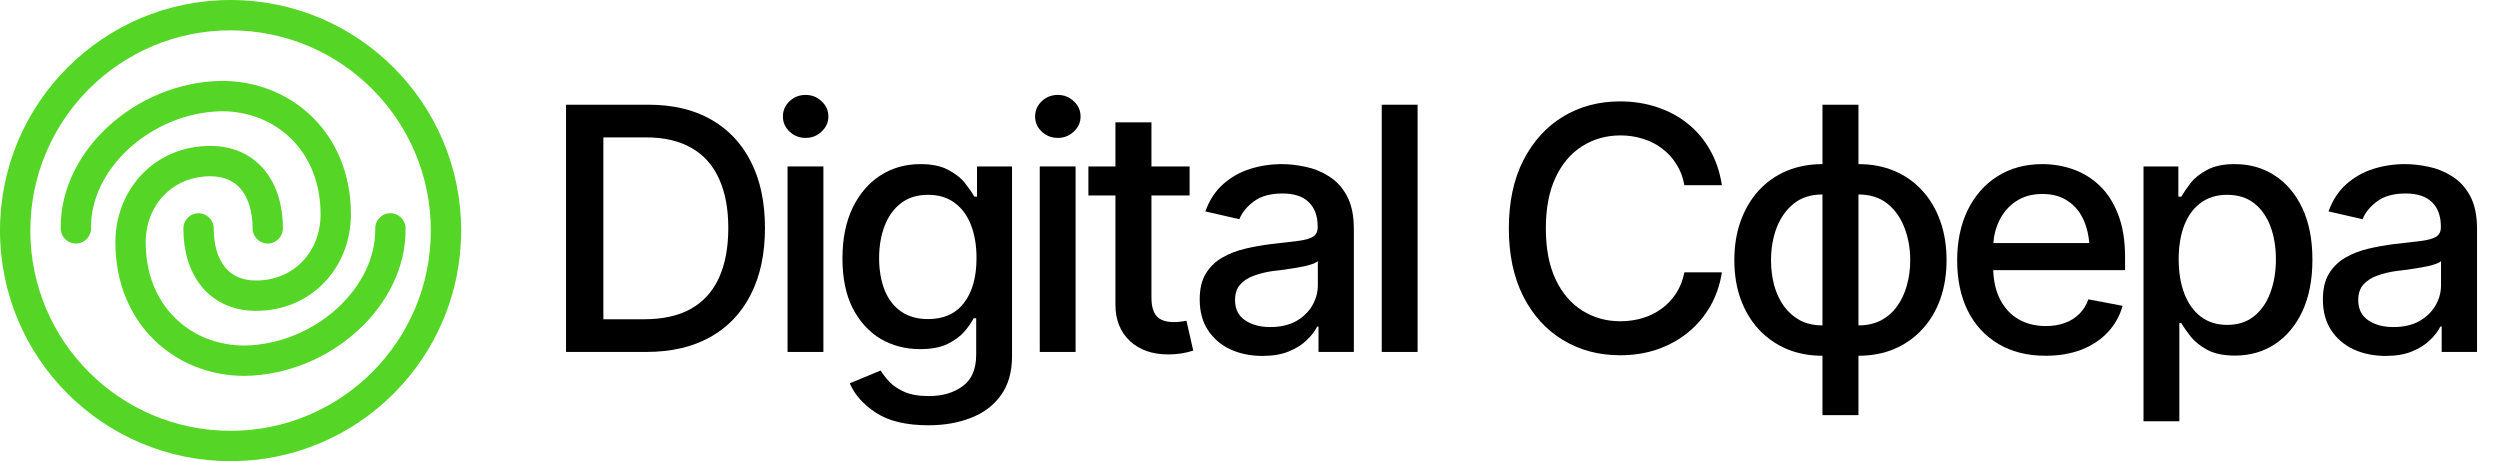 <?xml version="1.0" encoding="UTF-8"?> <svg xmlns="http://www.w3.org/2000/svg" width="206" height="38" viewBox="0 0 206 38" fill="none"><path fill-rule="evenodd" clip-rule="evenodd" d="M19 35.5C28.113 35.5 35.5 28.113 35.5 19C35.5 9.887 28.113 2.5 19 2.5C9.887 2.5 2.5 9.887 2.5 19C2.5 28.113 9.887 35.5 19 35.5ZM19 38C29.493 38 38 29.493 38 19C38 8.507 29.493 0 19 0C8.507 0 0 8.507 0 19C0 29.493 8.507 38 19 38ZM29.433 27.284C27.009 29.481 23.696 30.92 20.169 30.973L20.16 30.973H20.151C14.379 30.973 9.507 26.643 9.507 19.985C9.507 15.589 12.756 12.024 17.326 12.024C19.214 12.024 20.768 12.746 21.823 14.046C22.852 15.312 23.312 17.006 23.312 18.818C23.312 19.508 22.752 20.068 22.062 20.068C21.372 20.068 20.812 19.508 20.812 18.818C20.812 17.398 20.45 16.32 19.883 15.623C19.344 14.959 18.53 14.524 17.326 14.524C14.226 14.524 12.007 16.878 12.007 19.985C12.007 25.229 15.725 28.468 20.141 28.473C23.016 28.427 25.752 27.246 27.755 25.432C29.763 23.612 30.956 21.235 30.919 18.837C30.909 18.146 31.46 17.578 32.15 17.568C32.841 17.557 33.409 18.108 33.419 18.799C33.468 22.064 31.854 25.091 29.433 27.284ZM18.252 6.665C14.726 6.719 11.413 8.158 8.989 10.354C6.568 12.547 4.953 15.574 5.003 18.839C5.013 19.53 5.581 20.081 6.272 20.07C6.962 20.06 7.513 19.492 7.503 18.802C7.466 16.404 8.658 14.026 10.667 12.207C12.67 10.392 15.405 9.211 18.281 9.165C22.697 9.17 26.415 12.409 26.415 17.654C26.415 20.76 24.195 23.114 21.096 23.114C19.892 23.114 19.078 22.68 18.539 22.016C17.972 21.318 17.61 20.24 17.61 18.82C17.61 18.13 17.05 17.57 16.36 17.57C15.67 17.57 15.11 18.13 15.11 18.82C15.11 20.632 15.57 22.326 16.598 23.592C17.654 24.892 19.208 25.614 21.096 25.614C25.666 25.614 28.915 22.049 28.915 17.654C28.915 10.996 24.043 6.665 18.271 6.665H18.262L18.252 6.665Z" fill="#55D627"></path><path d="M64.894 29V13.715H67.848V29H64.894Z" fill="black"></path><path d="M66.385 11.363C65.865 11.363 65.423 11.19 65.059 10.844C64.694 10.497 64.512 10.083 64.512 9.6C64.512 9.107 64.694 8.688 65.059 8.342C65.423 7.995 65.865 7.822 66.385 7.822C66.895 7.822 67.333 7.995 67.697 8.342C68.071 8.688 68.258 9.107 68.258 9.6C68.258 10.083 68.071 10.497 67.697 10.844C67.333 11.19 66.895 11.363 66.385 11.363Z" fill="black"></path><path d="M85.676 29V13.715H88.629V29H85.676Z" fill="black"></path><path d="M87.166 11.363C86.647 11.363 86.204 11.19 85.84 10.844C85.475 10.497 85.293 10.083 85.293 9.6C85.293 9.107 85.475 8.688 85.84 8.342C86.204 7.995 86.647 7.822 87.166 7.822C87.676 7.822 88.114 7.995 88.478 8.342C88.852 8.688 89.039 9.107 89.039 9.6C89.039 10.083 88.852 10.497 88.478 10.844C88.114 11.19 87.676 11.363 87.166 11.363Z" fill="black"></path><path d="M133.488 29.273C131.738 29.273 130.171 28.854 128.785 28.016C127.4 27.177 126.311 25.979 125.518 24.42C124.725 22.852 124.328 20.988 124.328 18.828C124.328 16.65 124.725 14.781 125.518 13.223C126.32 11.655 127.409 10.452 128.785 9.613C130.171 8.775 131.738 8.355 133.488 8.355C134.564 8.355 135.571 8.51 136.51 8.82C137.458 9.13 138.305 9.581 139.053 10.174C139.8 10.766 140.415 11.491 140.898 12.348C141.391 13.204 141.719 14.175 141.883 15.26H138.793C138.674 14.594 138.451 14.011 138.123 13.51C137.804 12.999 137.408 12.571 136.934 12.225C136.469 11.869 135.945 11.605 135.361 11.432C134.787 11.249 134.176 11.158 133.529 11.158C132.363 11.158 131.31 11.454 130.371 12.047C129.441 12.63 128.708 13.496 128.17 14.645C127.641 15.784 127.377 17.178 127.377 18.828C127.377 20.487 127.646 21.886 128.184 23.025C128.721 24.156 129.455 25.012 130.385 25.596C131.314 26.179 132.358 26.471 133.516 26.471C134.163 26.471 134.773 26.384 135.348 26.211C135.922 26.038 136.446 25.778 136.92 25.432C137.394 25.085 137.79 24.666 138.109 24.174C138.438 23.672 138.665 23.094 138.793 22.438H141.883C141.728 23.449 141.413 24.374 140.939 25.213C140.465 26.042 139.859 26.762 139.121 27.373C138.383 27.975 137.54 28.444 136.592 28.781C135.644 29.109 134.609 29.273 133.488 29.273Z" fill="black"></path><path fill-rule="evenodd" clip-rule="evenodd" d="M150.17 29.314V34.209H153.137V29.314C154.221 29.314 155.206 29.128 156.09 28.754C156.983 28.371 157.749 27.833 158.387 27.141C159.034 26.448 159.531 25.619 159.877 24.652C160.223 23.686 160.396 22.615 160.396 21.439C160.396 20.255 160.223 19.179 159.877 18.213C159.531 17.238 159.034 16.399 158.387 15.697C157.749 14.995 156.983 14.458 156.09 14.084C155.206 13.71 154.221 13.523 153.137 13.523V8.629H150.17V13.523C149.094 13.523 148.11 13.71 147.217 14.084C146.333 14.458 145.567 14.995 144.92 15.697C144.282 16.399 143.785 17.238 143.43 18.213C143.083 19.179 142.91 20.255 142.91 21.439C142.91 22.615 143.083 23.686 143.43 24.652C143.785 25.619 144.282 26.448 144.92 27.141C145.567 27.833 146.333 28.371 147.217 28.754C148.11 29.128 149.094 29.314 150.17 29.314ZM150.17 16.025C149.222 16.025 148.434 16.276 147.805 16.777C147.185 17.279 146.715 17.939 146.396 18.76C146.087 19.58 145.932 20.473 145.932 21.439C145.932 22.169 146.018 22.857 146.191 23.504C146.365 24.142 146.629 24.712 146.984 25.213C147.34 25.705 147.782 26.097 148.311 26.389C148.839 26.671 149.459 26.812 150.17 26.812V16.025ZM153.137 26.812V16.025C154.094 16.025 154.887 16.276 155.516 16.777C156.145 17.279 156.614 17.939 156.924 18.76C157.243 19.58 157.402 20.473 157.402 21.439C157.402 22.169 157.311 22.857 157.129 23.504C156.956 24.142 156.691 24.712 156.336 25.213C155.99 25.705 155.548 26.097 155.01 26.389C154.481 26.671 153.857 26.812 153.137 26.812Z" fill="black"></path><path fill-rule="evenodd" clip-rule="evenodd" d="M168.557 29.314C167.062 29.314 165.768 28.991 164.674 28.344C163.58 27.697 162.737 26.785 162.145 25.609C161.561 24.424 161.27 23.044 161.27 21.467C161.27 19.899 161.557 18.518 162.131 17.324C162.714 16.13 163.53 15.2 164.578 14.535C165.635 13.861 166.875 13.523 168.297 13.523C169.163 13.523 170.001 13.665 170.812 13.947C171.624 14.23 172.353 14.676 173 15.287C173.647 15.898 174.158 16.691 174.531 17.666C174.914 18.641 175.105 19.817 175.105 21.193V22.26H164.241C164.273 23.178 164.454 23.967 164.783 24.625C165.148 25.354 165.654 25.91 166.301 26.293C166.957 26.676 167.718 26.867 168.584 26.867C169.149 26.867 169.66 26.785 170.115 26.621C170.58 26.457 170.981 26.211 171.318 25.883C171.656 25.555 171.911 25.149 172.084 24.666L174.9 25.199C174.673 26.02 174.271 26.74 173.697 27.359C173.123 27.979 172.398 28.462 171.523 28.809C170.658 29.146 169.669 29.314 168.557 29.314ZM164.715 18.227C164.451 18.785 164.296 19.386 164.251 20.031H172.161C172.104 19.39 171.969 18.806 171.756 18.281C171.464 17.561 171.027 17.001 170.443 16.6C169.869 16.189 169.154 15.984 168.297 15.984C167.44 15.984 166.706 16.189 166.096 16.6C165.494 17.01 165.034 17.552 164.715 18.227Z" fill="black"></path><path fill-rule="evenodd" clip-rule="evenodd" d="M176.625 13.715V34.715H179.578V26.621H179.742C179.924 26.94 180.18 27.309 180.508 27.729C180.845 28.148 181.305 28.517 181.889 28.836C182.481 29.146 183.238 29.301 184.158 29.301C185.398 29.301 186.496 28.986 187.453 28.357C188.419 27.719 189.176 26.812 189.723 25.637C190.27 24.452 190.543 23.039 190.543 21.398C190.543 19.74 190.265 18.322 189.709 17.146C189.153 15.971 188.392 15.073 187.426 14.453C186.469 13.833 185.375 13.523 184.145 13.523C183.206 13.523 182.445 13.683 181.861 14.002C181.278 14.312 180.822 14.676 180.494 15.096C180.175 15.515 179.924 15.884 179.742 16.203H179.496V13.715H176.625ZM185.73 26.061C185.138 26.535 184.4 26.771 183.516 26.771C182.668 26.771 181.943 26.544 181.342 26.088C180.749 25.632 180.298 24.999 179.988 24.188C179.678 23.376 179.523 22.438 179.523 21.371C179.523 20.305 179.674 19.375 179.975 18.582C180.285 17.78 180.736 17.16 181.328 16.723C181.921 16.276 182.65 16.053 183.516 16.053C184.409 16.053 185.152 16.285 185.744 16.75C186.337 17.215 186.783 17.848 187.084 18.65C187.385 19.453 187.535 20.359 187.535 21.371C187.535 22.392 187.38 23.312 187.07 24.133C186.77 24.944 186.323 25.587 185.73 26.061Z" fill="black"></path><path fill-rule="evenodd" clip-rule="evenodd" d="M193.949 28.795C194.733 29.15 195.608 29.328 196.574 29.328C197.422 29.328 198.146 29.205 198.748 28.959C199.35 28.713 199.842 28.403 200.225 28.029C200.617 27.656 200.904 27.282 201.086 26.908H201.195V29H204.107V18.855C204.107 17.744 203.916 16.837 203.533 16.135C203.15 15.433 202.654 14.895 202.043 14.521C201.441 14.139 200.799 13.879 200.115 13.742C199.432 13.596 198.785 13.523 198.174 13.523C197.262 13.523 196.387 13.656 195.549 13.92C194.719 14.184 193.981 14.604 193.334 15.178C192.696 15.743 192.208 16.49 191.871 17.42L194.674 18.062C194.893 17.516 195.289 17.028 195.863 16.6C196.447 16.162 197.235 15.943 198.229 15.943C199.186 15.943 199.906 16.18 200.389 16.654C200.881 17.128 201.127 17.798 201.127 18.664V18.732C201.127 19.088 200.995 19.348 200.73 19.512C200.475 19.667 200.065 19.781 199.5 19.854C198.935 19.926 198.192 20.013 197.271 20.113C196.542 20.204 195.831 20.332 195.139 20.496C194.446 20.66 193.817 20.906 193.252 21.234C192.687 21.562 192.236 22.005 191.898 22.561C191.57 23.107 191.406 23.814 191.406 24.68C191.406 25.673 191.634 26.516 192.09 27.209C192.546 27.902 193.165 28.43 193.949 28.795ZM199.336 26.471C198.753 26.79 198.046 26.949 197.217 26.949C196.378 26.949 195.686 26.762 195.139 26.389C194.592 26.015 194.318 25.459 194.318 24.721C194.318 24.192 194.46 23.768 194.742 23.449C195.034 23.121 195.417 22.875 195.891 22.711C196.365 22.538 196.889 22.41 197.463 22.328C197.709 22.301 198.014 22.264 198.379 22.219C198.743 22.164 199.117 22.105 199.5 22.041C199.883 21.977 200.225 21.9 200.525 21.809C200.826 21.717 201.031 21.622 201.141 21.521V23.504C201.141 24.096 200.986 24.657 200.676 25.186C200.366 25.714 199.919 26.143 199.336 26.471Z" fill="black"></path><path d="M116.809 29V8.629H113.855V29H116.809Z" fill="black"></path><path fill-rule="evenodd" clip-rule="evenodd" d="M104.023 29.328C103.057 29.328 102.182 29.15 101.398 28.795C100.615 28.43 99.995 27.902 99.539 27.209C99.083 26.516 98.856 25.673 98.856 24.68C98.856 23.814 99.019 23.107 99.348 22.561C99.685 22.005 100.136 21.562 100.701 21.234C101.266 20.906 101.895 20.66 102.588 20.496C103.281 20.332 103.992 20.204 104.721 20.113C105.641 20.013 106.384 19.926 106.949 19.854C107.514 19.781 107.924 19.667 108.18 19.512C108.444 19.348 108.576 19.088 108.576 18.732V18.664C108.576 17.798 108.33 17.128 107.838 16.654C107.355 16.18 106.635 15.943 105.678 15.943C104.684 15.943 103.896 16.162 103.312 16.6C102.738 17.028 102.342 17.516 102.123 18.062L99.32 17.42C99.658 16.49 100.145 15.743 100.783 15.178C101.43 14.604 102.169 14.184 102.998 13.92C103.837 13.656 104.712 13.523 105.623 13.523C106.234 13.523 106.881 13.596 107.564 13.742C108.248 13.879 108.891 14.139 109.492 14.521C110.103 14.895 110.6 15.433 110.982 16.135C111.365 16.837 111.557 17.744 111.557 18.855V29H108.645V26.908H108.535C108.353 27.282 108.066 27.656 107.674 28.029C107.291 28.403 106.799 28.713 106.197 28.959C105.596 29.205 104.871 29.328 104.023 29.328ZM104.666 26.949C105.495 26.949 106.202 26.79 106.785 26.471C107.368 26.143 107.815 25.714 108.125 25.186C108.435 24.657 108.59 24.096 108.59 23.504V21.521C108.48 21.622 108.275 21.717 107.975 21.809C107.674 21.9 107.332 21.977 106.949 22.041C106.566 22.105 106.193 22.164 105.828 22.219C105.464 22.264 105.158 22.301 104.912 22.328C104.338 22.41 103.814 22.538 103.34 22.711C102.866 22.875 102.483 23.121 102.191 23.449C101.909 23.768 101.768 24.192 101.768 24.721C101.768 25.459 102.041 26.015 102.588 26.389C103.135 26.762 103.827 26.949 104.666 26.949Z" fill="black"></path><path d="M98.023 16.107V13.715H94.879V10.078H91.912V13.715H89.684V16.107H91.912V25.117C91.912 26.357 92.309 27.35 93.102 28.098C93.894 28.836 94.952 29.205 96.273 29.205C96.629 29.205 96.984 29.178 97.34 29.123C97.695 29.068 98.023 28.991 98.324 28.891L97.764 26.43C97.581 26.466 97.399 26.494 97.217 26.512C97.044 26.53 96.88 26.539 96.725 26.539C96.078 26.539 95.608 26.38 95.316 26.061C95.025 25.732 94.879 25.217 94.879 24.516V16.107H98.023Z" fill="black"></path><path fill-rule="evenodd" clip-rule="evenodd" d="M72.193 34.018C73.242 34.701 74.677 35.043 76.5 35.043C77.803 35.043 78.975 34.838 80.014 34.428C81.053 34.027 81.873 33.407 82.475 32.568C83.085 31.73 83.391 30.654 83.391 29.342V13.715H80.506V16.203H80.287C80.105 15.884 79.85 15.515 79.522 15.096C79.193 14.676 78.733 14.312 78.141 14.002C77.557 13.683 76.792 13.523 75.844 13.523C74.613 13.523 73.515 13.833 72.549 14.453C71.583 15.073 70.817 15.966 70.252 17.133C69.696 18.29 69.418 19.68 69.418 21.303C69.418 22.925 69.701 24.292 70.266 25.404C70.84 26.507 71.606 27.346 72.562 27.92C73.529 28.485 74.613 28.768 75.816 28.768C76.755 28.768 77.516 28.622 78.1 28.33C78.683 28.038 79.143 27.697 79.481 27.305C79.818 26.904 80.068 26.544 80.232 26.225H80.438V29.219C80.438 30.413 80.068 31.279 79.33 31.816C78.592 32.363 77.662 32.637 76.541 32.637C75.721 32.637 75.051 32.523 74.531 32.295C74.012 32.067 73.597 31.789 73.287 31.461C72.986 31.133 72.745 30.823 72.562 30.531L70.019 31.584C70.421 32.523 71.145 33.334 72.193 34.018ZM79.426 24.967C78.742 25.851 77.758 26.293 76.473 26.293C75.598 26.293 74.855 26.083 74.244 25.664C73.643 25.245 73.191 24.657 72.891 23.9C72.59 23.135 72.439 22.255 72.439 21.262C72.439 20.287 72.59 19.407 72.891 18.623C73.191 17.83 73.638 17.206 74.231 16.75C74.832 16.285 75.579 16.053 76.473 16.053C77.348 16.053 78.081 16.276 78.674 16.723C79.266 17.16 79.713 17.771 80.014 18.555C80.314 19.329 80.465 20.232 80.465 21.262C80.465 22.838 80.118 24.074 79.426 24.967Z" fill="black"></path><path fill-rule="evenodd" clip-rule="evenodd" d="M53.244 29C55.313 29 57.077 28.59 58.535 27.77C59.993 26.949 61.105 25.778 61.871 24.256C62.646 22.734 63.033 20.911 63.033 18.787C63.033 16.672 62.65 14.859 61.885 13.346C61.119 11.824 60.021 10.657 58.59 9.846C57.159 9.035 55.445 8.629 53.449 8.629H46.641V29H53.244ZM49.717 26.307H53.066C54.616 26.307 55.906 26.02 56.935 25.445C57.965 24.862 58.736 24.01 59.246 22.889C59.757 21.759 60.012 20.391 60.012 18.787C60.012 17.192 59.757 15.838 59.246 14.727C58.745 13.615 57.993 12.771 56.99 12.197C55.988 11.614 54.743 11.322 53.258 11.322H49.717V26.307Z" fill="black"></path></svg> 